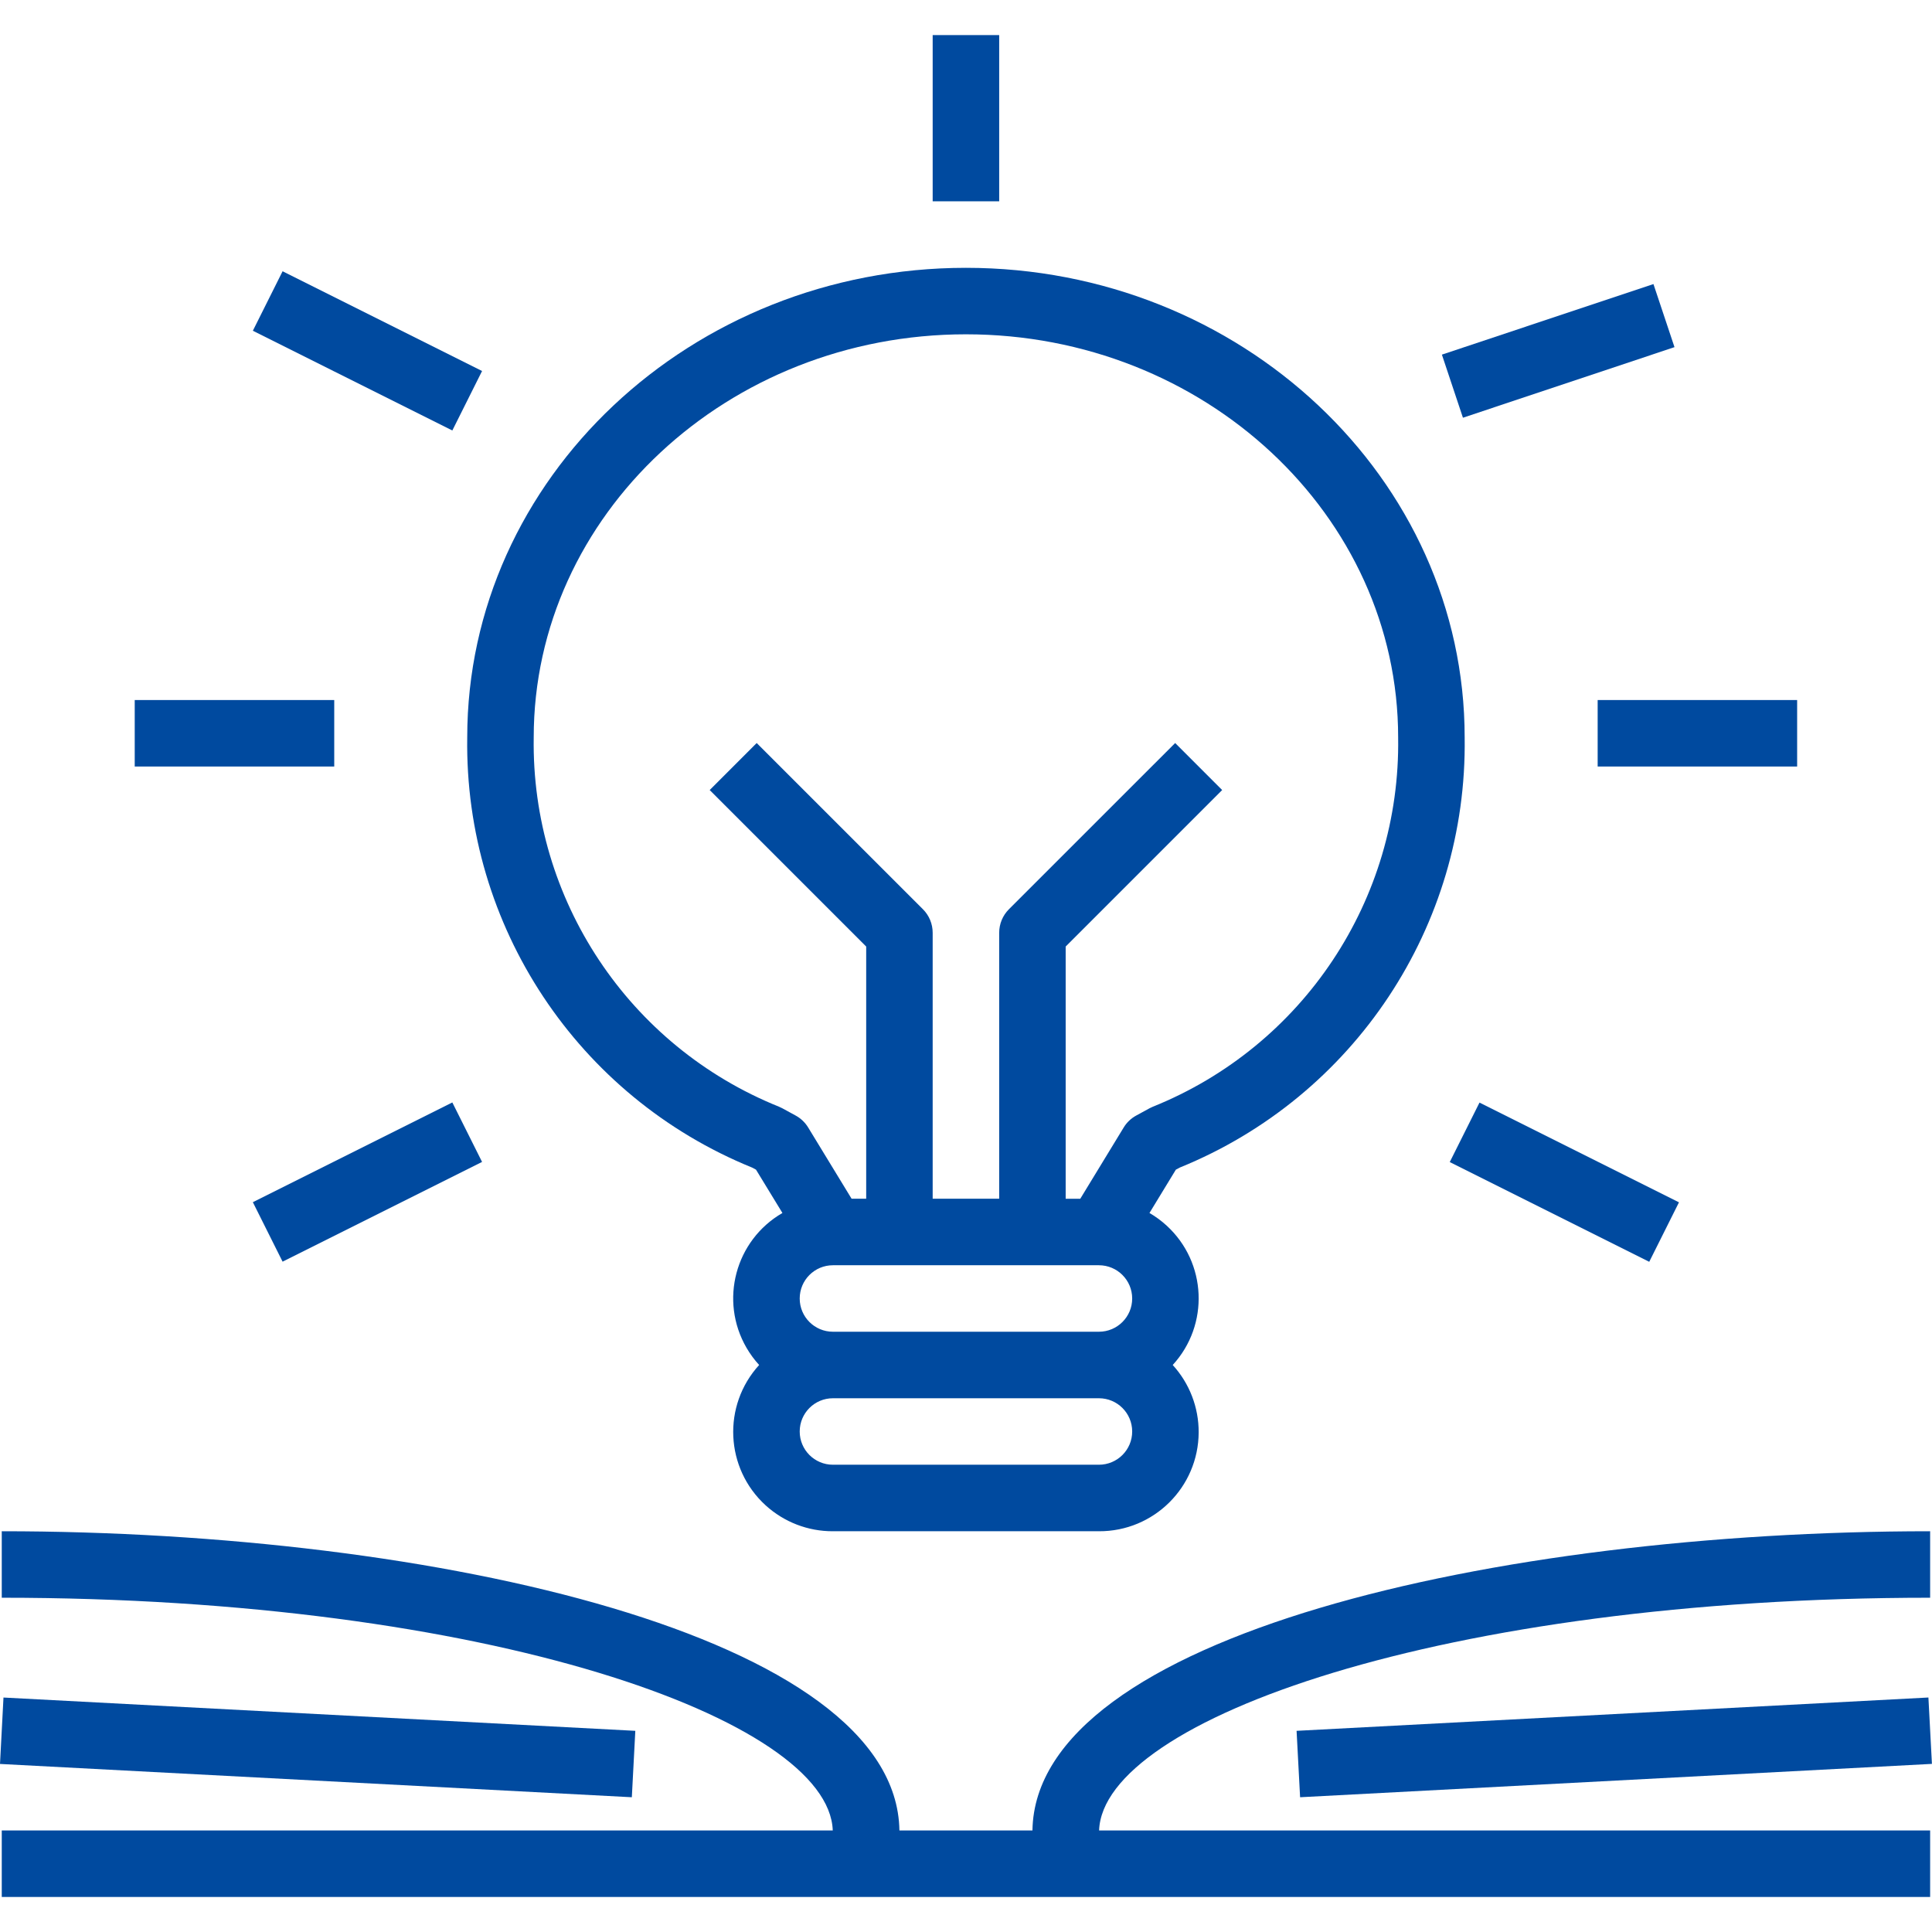 <svg width="56" height="56" viewBox="0 0 56 56" fill="none" xmlns="http://www.w3.org/2000/svg">
<g clip-path="url(#clip0)">
<path d="M34.195 33.843C39.255 31.787 42.535 26.836 42.454 21.375C42.454 13.869 35.969 7.763 27.998 7.763C20.027 7.763 13.543 13.869 13.543 21.375C13.461 26.836 16.741 31.787 21.801 33.843L21.913 33.903L22.679 35.159C21.312 35.95 20.846 37.699 21.637 39.065C21.741 39.244 21.864 39.412 22.004 39.565C20.933 40.74 21.016 42.56 22.191 43.632C22.724 44.118 23.421 44.387 24.143 44.384H31.853C33.443 44.391 34.737 43.108 34.744 41.518C34.747 40.796 34.479 40.099 33.992 39.565C35.059 38.402 34.981 36.594 33.818 35.527C33.665 35.386 33.497 35.263 33.318 35.159L34.083 33.903L34.195 33.843ZM31.853 42.456H24.143C23.611 42.456 23.18 42.025 23.18 41.493C23.18 40.96 23.611 40.529 24.143 40.529H31.853C32.385 40.529 32.817 40.96 32.817 41.493C32.817 42.025 32.385 42.456 31.853 42.456ZM31.853 38.601H24.143C23.611 38.601 23.18 38.17 23.18 37.638C23.18 37.105 23.611 36.674 24.143 36.674H31.853C32.385 36.674 32.817 37.105 32.817 37.638C32.817 38.17 32.385 38.601 31.853 38.601ZM33.32 32.124L32.935 32.334C32.786 32.415 32.66 32.534 32.572 32.679L31.312 34.747H30.889V27.436L35.425 22.9L34.063 21.537L29.244 26.355C29.063 26.536 28.962 26.781 28.962 27.037V34.746H27.034V27.037C27.034 26.781 26.933 26.536 26.752 26.355L21.933 21.537L20.571 22.9L25.107 27.436V34.746H24.684L23.424 32.679C23.336 32.534 23.21 32.415 23.061 32.334L22.676 32.124C22.645 32.108 22.613 32.093 22.581 32.079C18.224 30.326 15.397 26.071 15.47 21.375C15.47 14.932 21.09 9.69 27.998 9.69C34.906 9.69 40.526 14.932 40.526 21.375C40.599 26.071 37.772 30.326 33.415 32.079C33.383 32.093 33.351 32.108 33.32 32.124Z" fill="#004A9F"/>
<path d="M8.191 7.863L7.329 9.587L13.111 12.478L13.973 10.754L8.191 7.863Z" fill="#004A9F"/>
<path d="M47.926 8.234L41.794 10.279L42.404 12.108L48.536 10.062L47.926 8.234Z" fill="#004A9F"/>
<path d="M9.688 20.291H3.905V22.218H9.688V20.291Z" fill="#004A9F"/>
<path d="M52.091 20.291H46.309V22.218H52.091V20.291Z" fill="#004A9F"/>
<path d="M13.111 31.955L7.329 34.846L8.191 36.57L13.973 33.679L13.111 31.955Z" fill="#004A9F"/>
<path d="M42.884 31.959L42.022 33.683L47.804 36.574L48.666 34.85L42.884 31.959Z" fill="#004A9F"/>
<path d="M28.962 1.017H27.034V5.835H28.962V1.017Z" fill="#004A9F"/>
<path d="M55.946 46.311V44.384C43.373 44.384 30.012 47.423 29.926 53.057H26.07C25.984 47.423 12.623 44.384 0.051 44.384V46.311C14.169 46.311 24.027 49.855 24.138 53.057H0.051V54.985H55.946V53.057H31.858C31.969 49.855 41.828 46.311 55.946 46.311Z" fill="#004A9F"/>
<path d="M0.101 49.204L-0 51.129L18.314 52.094L18.415 50.169L0.101 49.204Z" fill="#004A9F"/>
<path d="M55.896 49.203L37.582 50.169L37.684 52.094L55.998 51.127L55.896 49.203Z" fill="#004A9F"/>
</g>
<defs>
<clipPath id="clip0">
<rect width="56" height="56" fill="white" transform="translate(0)"/>
</clipPath>
</defs>
</svg>
